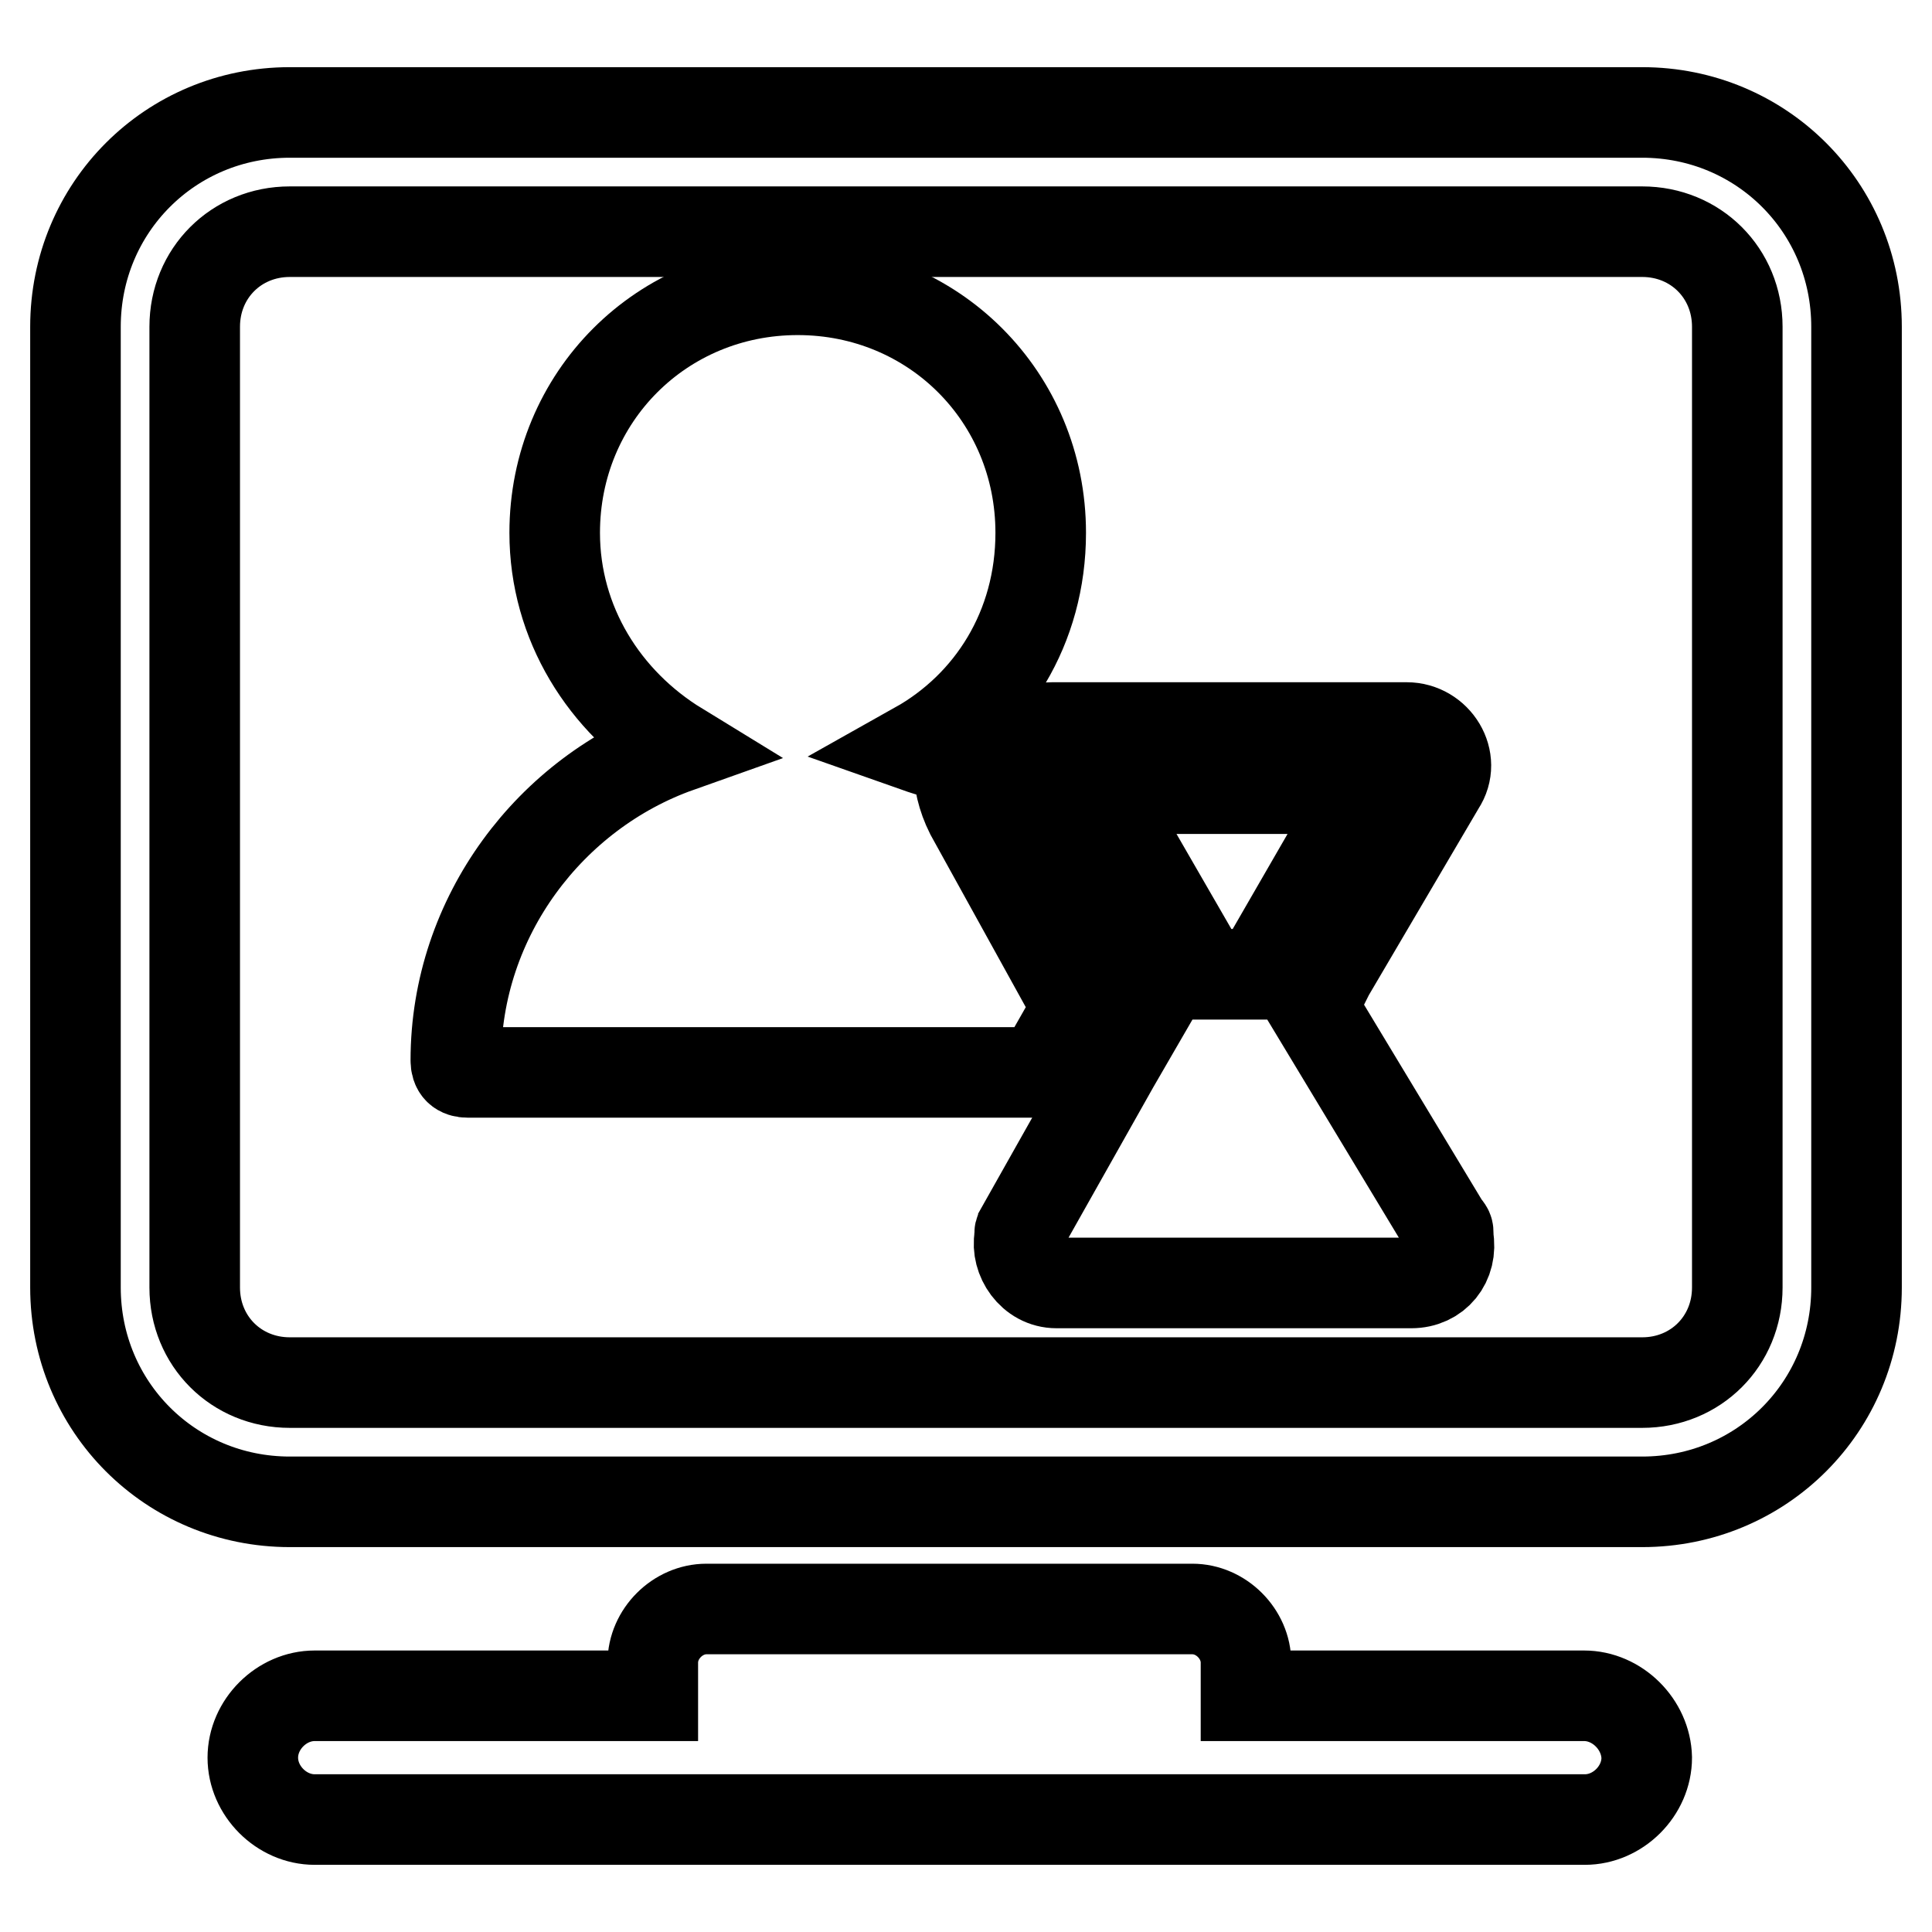 <?xml version="1.0" encoding="utf-8"?>
<!-- Svg Vector Icons : http://www.onlinewebfonts.com/icon -->
<!DOCTYPE svg PUBLIC "-//W3C//DTD SVG 1.1//EN" "http://www.w3.org/Graphics/SVG/1.1/DTD/svg11.dtd">
<svg version="1.1" xmlns="http://www.w3.org/2000/svg" xmlns:xlink="http://www.w3.org/1999/xlink" x="0px" y="0px" viewBox="0 0 256 256" enable-background="new 0 0 256 256" xml:space="preserve">
<g> <path stroke-width="12" fill-opacity="0" stroke="#000000"  d="M217.6,14.9H38.4C22.6,14.9,10,27.5,10,43.3v127.3c0,15.8,12.6,28.4,28.4,28.4h179.2 c15.8,0,28.4-12.6,28.4-28.4V43.3C246,27.5,233.4,14.9,217.6,14.9z M230.2,170.6c0,7.1-5.5,12.6-12.6,12.6H38.4 c-7.1,0-12.6-5.5-12.6-12.6V43.3c0-7.1,5.5-12.6,12.6-12.6h179.2c7.1,0,12.6,5.5,12.6,12.6V170.6z M209.9,224.7h-44.8v-4.4 c0-3.8-3.3-7.1-7.1-7.1H93.6c-3.8,0-7.1,3.3-7.1,7.1v4.4H41.7c-4.4,0-8.2,3.8-8.2,8.2c0,4.4,3.8,8.2,8.2,8.2h168.3 c4.4,0,8.2-3.8,8.2-8.2C218.1,228.5,214.3,224.7,209.9,224.7L209.9,224.7z"/> <path stroke-width="12" fill-opacity="0" stroke="#000000"  d="M190.8,104c2.2-3.3-0.5-7.6-4.4-7.6h-47c-3.8,0-6.6,4.4-4.4,7.6l14.8,25.1l2.2,4.4l-4.4,7.6l-12,21.3 c0,0.5-0.5,0.5-0.5,1.1v0.5c-0.5,2.7,1.6,6,4.9,6h47c3.3,0,5.5-2.7,4.9-6v-0.5c0-0.5,0-0.5-0.5-1.1l-17.5-29l2.2-4.4L190.8,104 L190.8,104z M166.8,129.1h-7.1l-14.2-24.6H181L166.8,129.1L166.8,129.1z"/> <path stroke-width="12" fill-opacity="0" stroke="#000000"  d="M142.8,133.5l-14.2-25.7c-1.1-2.2-1.6-4.4-1.6-6.6c-1.6-1.1-3.8-1.6-5.5-2.2c9.8-5.5,16.4-15.8,16.4-28.4 c0-18-14.2-32.2-32.2-32.2c-18,0-32.2,14.2-32.2,32.2c0,12,6.6,22.4,16.4,28.4c-16.9,6-29.5,22.4-29.5,41.5c0,1.1,0.5,1.6,1.6,1.6 h75.9L142.8,133.5z"/></g>
</svg>